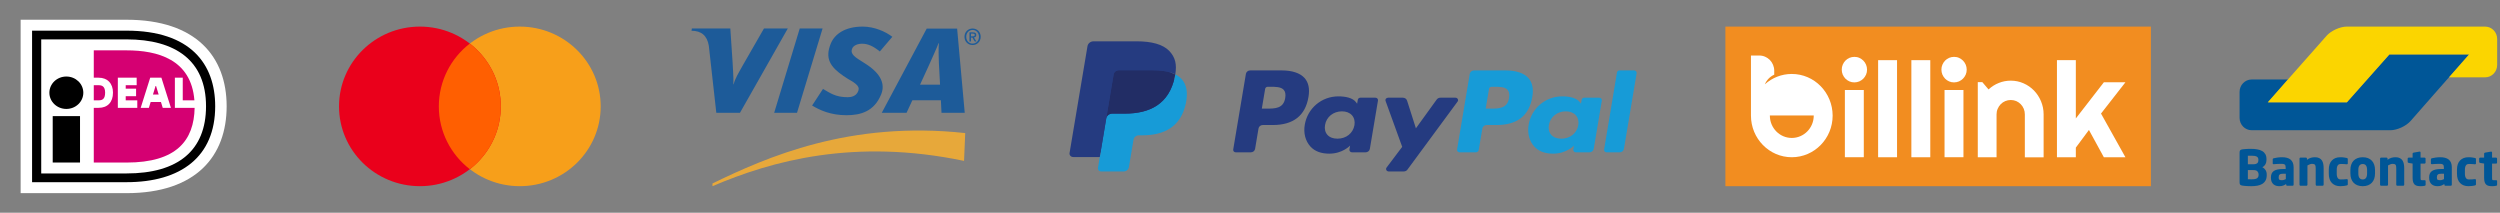 <svg width="141" height="12" viewBox="0 0 141 12" fill="none" xmlns="http://www.w3.org/2000/svg">
<rect x="0" y="0" width="141" height="12" fill="#808080" stroke="none"/>
<g clip-path="url(#clip0_1193_745)">
<path d="M1.164 1.113V10.894H7.135C11.075 10.894 12.783 8.787 12.783 5.994C12.783 3.212 11.075 1.113 7.135 1.113H1.164Z" fill="white"/>
<path d="M1.809 1.729H7.135C10.751 1.729 12.137 3.614 12.137 5.992C12.137 8.844 10.201 10.275 7.135 10.275H1.809V1.729ZM2.325 2.222V9.782H7.135C10.04 9.782 11.62 8.49 11.62 5.992C11.62 3.425 9.907 2.221 7.135 2.221H2.325V2.222Z" fill="black"/>
<path d="M2.973 6.549H4.513V9.166H2.973V6.549Z" fill="black"/>
<path d="M3.742 6.144C4.271 6.144 4.699 5.735 4.699 5.23C4.699 4.726 4.271 4.316 3.742 4.316C3.214 4.316 2.785 4.726 2.785 5.23C2.785 5.735 3.214 6.144 3.742 6.144Z" fill="black"/>
<path d="M7.743 5.658V6.082H6.646V4.381H7.708V4.805H7.09V5.002H7.675V5.426H7.09V5.658L7.743 5.658ZM7.935 6.082L8.472 4.381H9.103L9.64 6.082H9.178L9.078 5.753H8.497L8.396 6.082H7.935ZM8.627 5.33H8.948L8.801 4.849H8.774L8.627 5.33ZM9.863 4.381H10.307V5.658H10.964C10.784 3.341 8.875 2.84 7.139 2.84H5.289V4.382H5.563C6.062 4.382 6.372 4.705 6.372 5.225C6.372 5.762 6.07 6.082 5.563 6.082H5.289V9.168H7.139C9.96 9.168 10.942 7.917 10.977 6.082H9.863V4.381ZM5.289 4.806V5.658H5.563C5.753 5.658 5.929 5.606 5.929 5.225C5.929 4.853 5.733 4.806 5.563 4.806H5.289Z" fill="#D50072"/>
</g>
<g clip-path="url(#clip1_1193_745)">
<path d="M33.879 6C33.879 8.486 31.836 10.5 29.316 10.5C26.797 10.5 24.754 8.486 24.754 6C24.754 3.514 26.794 1.5 29.313 1.5C31.833 1.5 33.879 3.514 33.879 6Z" fill="#F79F1A"/>
<path d="M28.246 6C28.246 8.486 26.203 10.5 23.684 10.5C21.164 10.5 19.121 8.486 19.121 6C19.121 3.514 21.164 1.5 23.684 1.5C26.203 1.5 28.246 3.514 28.246 6Z" fill="#EA001B"/>
<path d="M26.497 2.457C25.433 3.279 24.75 4.562 24.75 6C24.75 7.439 25.433 8.721 26.497 9.543C27.562 8.721 28.245 7.439 28.245 6C28.245 4.562 27.562 3.283 26.497 2.457Z" fill="#FF5F01"/>
</g>
<path fill-rule="evenodd" clip-rule="evenodd" d="M40.184 10.501C43.513 9.074 48.185 7.78 54.373 9.075L54.438 7.506C47.91 6.793 43.225 8.872 40.184 10.346V10.501Z" fill="#E7A83A"/>
<path fill-rule="evenodd" clip-rule="evenodd" d="M43.663 6.363L45.106 1.604H46.394L44.951 6.363H43.663ZM43.088 1.606L41.929 3.623C41.635 4.151 41.462 4.418 41.379 4.752H41.362C41.382 4.328 41.323 3.809 41.318 3.515L41.19 1.606H39.022L39 1.734C39.557 1.734 39.887 2.013 39.978 2.586L40.4 6.363H41.734L44.432 1.606H43.088ZM53.101 6.363L53.066 5.655L51.458 5.654L51.129 6.363H49.731L52.266 1.613H53.982L54.411 6.363L53.101 6.363ZM52.953 3.556C52.939 3.204 52.927 2.727 52.951 2.438H52.932C52.854 2.674 52.517 3.384 52.369 3.733L51.89 4.776H53.019L52.953 3.556ZM47.746 6.498C46.837 6.498 46.234 6.21 45.803 5.952L46.416 5.016C46.803 5.232 47.106 5.482 47.805 5.482C48.029 5.482 48.246 5.423 48.369 5.21C48.548 4.901 48.328 4.734 47.825 4.45L47.576 4.288C46.831 3.779 46.508 3.295 46.859 2.45C47.084 1.91 47.676 1.5 48.653 1.5C49.327 1.5 49.959 1.792 50.327 2.076L49.622 2.903C49.263 2.613 48.965 2.466 48.624 2.466C48.352 2.466 48.146 2.571 48.075 2.712C47.941 2.978 48.118 3.159 48.51 3.402L48.805 3.59C49.711 4.161 49.926 4.76 49.699 5.319C49.309 6.283 48.545 6.498 47.746 6.498ZM54.763 2.34H54.678V1.825H54.874C54.999 1.825 55.062 1.868 55.062 1.973C55.062 2.066 55.005 2.105 54.928 2.114L55.072 2.34H54.976L54.843 2.12H54.763V2.34ZM54.858 2.048C54.921 2.048 54.977 2.041 54.977 1.967C54.977 1.904 54.916 1.897 54.865 1.897H54.763V2.048H54.858ZM54.855 2.54C54.587 2.54 54.397 2.339 54.397 2.074C54.397 1.793 54.608 1.608 54.855 1.608C55.099 1.608 55.311 1.793 55.311 2.074C55.311 2.354 55.099 2.54 54.855 2.54ZM54.855 1.689C54.653 1.689 54.496 1.847 54.496 2.074C54.496 2.286 54.633 2.459 54.855 2.459C55.054 2.459 55.212 2.302 55.212 2.074C55.212 1.847 55.054 1.689 54.855 1.689Z" fill="#1D5B99"/>
<g clip-path="url(#clip2_1193_745)">
<path d="M72.282 3.971H70.511C70.453 3.971 70.396 3.99 70.352 4.026C70.307 4.062 70.278 4.111 70.269 4.166L69.553 8.432C69.549 8.452 69.551 8.472 69.556 8.491C69.562 8.511 69.572 8.528 69.586 8.544C69.6 8.559 69.617 8.571 69.637 8.579C69.656 8.588 69.677 8.592 69.698 8.592H70.544C70.602 8.592 70.659 8.572 70.704 8.537C70.748 8.501 70.778 8.451 70.787 8.397L70.98 7.246C70.989 7.192 71.018 7.142 71.063 7.106C71.107 7.07 71.164 7.051 71.222 7.051H71.783C72.949 7.051 73.622 6.52 73.798 5.469C73.877 5.01 73.801 4.648 73.572 4.395C73.32 4.118 72.874 3.971 72.282 3.971ZM72.486 5.529C72.389 6.126 71.904 6.126 71.434 6.126H71.167L71.355 5.011C71.36 4.978 71.378 4.949 71.405 4.927C71.431 4.906 71.465 4.894 71.501 4.894H71.623C71.943 4.894 72.244 4.894 72.4 5.065C72.493 5.167 72.521 5.319 72.486 5.529ZM77.573 5.51H76.725C76.69 5.51 76.656 5.521 76.629 5.543C76.603 5.564 76.585 5.594 76.58 5.627L76.542 5.849L76.483 5.769C76.299 5.518 75.89 5.435 75.482 5.435C74.545 5.435 73.745 6.101 73.589 7.037C73.508 7.503 73.623 7.95 73.905 8.261C74.163 8.547 74.533 8.666 74.972 8.666C75.727 8.666 76.146 8.21 76.146 8.21L76.108 8.431C76.105 8.451 76.106 8.471 76.112 8.491C76.117 8.51 76.127 8.528 76.141 8.543C76.155 8.558 76.172 8.571 76.192 8.579C76.211 8.587 76.232 8.592 76.254 8.592H77.017C77.076 8.592 77.132 8.572 77.177 8.536C77.222 8.5 77.251 8.451 77.26 8.396L77.718 5.67C77.722 5.65 77.72 5.63 77.715 5.61C77.709 5.591 77.699 5.573 77.685 5.558C77.671 5.543 77.654 5.531 77.635 5.522C77.615 5.514 77.594 5.51 77.573 5.51ZM76.391 7.06C76.31 7.515 75.925 7.821 75.435 7.821C75.189 7.821 74.992 7.747 74.866 7.606C74.741 7.466 74.693 7.268 74.733 7.046C74.809 6.595 75.2 6.28 75.683 6.28C75.924 6.28 76.119 6.355 76.248 6.497C76.377 6.64 76.428 6.84 76.391 7.06ZM82.088 5.51H81.236C81.196 5.51 81.156 5.519 81.121 5.537C81.085 5.554 81.055 5.58 81.032 5.611L79.857 7.237L79.359 5.675C79.344 5.627 79.313 5.585 79.27 5.555C79.228 5.526 79.176 5.51 79.123 5.51H78.286C78.263 5.51 78.239 5.515 78.219 5.525C78.198 5.535 78.18 5.549 78.166 5.567C78.152 5.585 78.143 5.606 78.14 5.628C78.136 5.65 78.138 5.672 78.146 5.693L79.084 8.281L78.202 9.451C78.187 9.472 78.177 9.496 78.175 9.522C78.174 9.547 78.179 9.573 78.192 9.595C78.204 9.618 78.223 9.637 78.246 9.65C78.269 9.663 78.296 9.67 78.323 9.67H79.173C79.213 9.67 79.252 9.661 79.287 9.644C79.323 9.627 79.353 9.602 79.376 9.571L82.209 5.727C82.224 5.707 82.233 5.682 82.235 5.657C82.236 5.632 82.231 5.606 82.218 5.584C82.206 5.562 82.187 5.543 82.164 5.53C82.141 5.517 82.115 5.51 82.088 5.51Z" fill="#253B80"/>
<path d="M84.907 3.971H83.136C83.078 3.971 83.021 3.991 82.977 4.026C82.932 4.062 82.903 4.112 82.894 4.166L82.178 8.432C82.174 8.452 82.175 8.472 82.181 8.491C82.187 8.511 82.197 8.528 82.211 8.544C82.225 8.559 82.242 8.571 82.261 8.58C82.281 8.588 82.302 8.592 82.323 8.592H83.232C83.272 8.592 83.312 8.578 83.343 8.553C83.374 8.528 83.395 8.494 83.401 8.456L83.605 7.246C83.614 7.192 83.643 7.142 83.688 7.106C83.732 7.071 83.789 7.051 83.847 7.051H84.407C85.574 7.051 86.246 6.521 86.422 5.47C86.502 5.01 86.426 4.649 86.197 4.396C85.945 4.118 85.499 3.971 84.907 3.971ZM85.111 5.529C85.014 6.126 84.529 6.126 84.06 6.126H83.793L83.98 5.011C83.986 4.979 84.003 4.949 84.03 4.927C84.057 4.906 84.091 4.894 84.126 4.894H84.248C84.568 4.894 84.87 4.894 85.025 5.065C85.118 5.168 85.146 5.319 85.111 5.529ZM90.198 5.51H89.351C89.316 5.51 89.281 5.521 89.255 5.543C89.228 5.564 89.21 5.594 89.205 5.627L89.168 5.85L89.108 5.769C88.925 5.519 88.516 5.435 88.107 5.435C87.171 5.435 86.371 6.102 86.215 7.037C86.134 7.504 86.249 7.95 86.53 8.261C86.789 8.547 87.158 8.666 87.598 8.666C88.353 8.666 88.771 8.21 88.771 8.21L88.734 8.431C88.73 8.451 88.731 8.472 88.737 8.491C88.743 8.51 88.753 8.528 88.767 8.543C88.781 8.559 88.798 8.571 88.818 8.579C88.837 8.588 88.858 8.592 88.88 8.592H89.643C89.701 8.592 89.758 8.572 89.803 8.536C89.847 8.501 89.877 8.451 89.886 8.397L90.344 5.67C90.347 5.65 90.346 5.63 90.34 5.611C90.334 5.591 90.324 5.573 90.31 5.558C90.296 5.543 90.279 5.531 90.26 5.522C90.24 5.514 90.219 5.51 90.198 5.51ZM89.016 7.06C88.935 7.516 88.55 7.821 88.06 7.821C87.814 7.821 87.617 7.747 87.491 7.606C87.365 7.467 87.318 7.268 87.358 7.047C87.434 6.595 87.825 6.28 88.308 6.28C88.548 6.28 88.744 6.355 88.873 6.497C89.002 6.64 89.054 6.84 89.016 7.06ZM91.197 4.088L90.471 8.432C90.467 8.452 90.469 8.472 90.474 8.491C90.48 8.511 90.49 8.528 90.504 8.544C90.518 8.559 90.535 8.571 90.554 8.58C90.574 8.588 90.595 8.592 90.616 8.592H91.347C91.468 8.592 91.571 8.51 91.59 8.397L92.306 4.131C92.309 4.111 92.308 4.091 92.302 4.072C92.296 4.052 92.286 4.035 92.272 4.019C92.259 4.004 92.242 3.992 92.222 3.984C92.203 3.975 92.182 3.971 92.16 3.971H91.343C91.308 3.971 91.274 3.983 91.247 4.004C91.22 4.026 91.203 4.055 91.197 4.088Z" fill="#179BD7"/>
<path d="M62.2 9.421L62.335 8.613L62.034 8.606H60.594L61.594 2.643C61.597 2.625 61.607 2.608 61.622 2.597C61.637 2.585 61.656 2.578 61.676 2.578H64.103C64.909 2.578 65.466 2.736 65.756 3.047C65.892 3.193 65.979 3.345 66.021 3.513C66.065 3.689 66.066 3.9 66.023 4.156L66.02 4.175V4.34L66.156 4.412C66.26 4.462 66.353 4.529 66.431 4.61C66.548 4.734 66.623 4.893 66.655 5.081C66.688 5.274 66.677 5.505 66.623 5.765C66.561 6.065 66.461 6.326 66.325 6.539C66.205 6.731 66.044 6.896 65.853 7.026C65.673 7.146 65.459 7.237 65.216 7.296C64.982 7.353 64.715 7.382 64.421 7.382H64.232C64.097 7.382 63.966 7.428 63.863 7.51C63.76 7.593 63.692 7.707 63.67 7.833L63.656 7.906L63.417 9.33L63.406 9.382C63.403 9.399 63.398 9.407 63.391 9.413C63.384 9.418 63.375 9.421 63.366 9.421H62.2Z" fill="#253B80"/>
<path d="M66.286 4.195C66.278 4.239 66.27 4.283 66.261 4.329C65.941 5.874 64.845 6.408 63.446 6.408H62.734C62.563 6.408 62.419 6.525 62.392 6.683L62.027 8.857L61.924 9.473C61.92 9.498 61.922 9.523 61.929 9.546C61.936 9.57 61.948 9.592 61.965 9.611C61.983 9.63 62.004 9.645 62.028 9.655C62.052 9.666 62.078 9.671 62.104 9.671H63.367C63.517 9.671 63.644 9.569 63.668 9.43L63.68 9.37L63.918 7.951L63.933 7.873C63.956 7.734 64.084 7.632 64.233 7.632H64.422C65.646 7.632 66.605 7.165 66.885 5.814C67.002 5.249 66.941 4.777 66.632 4.446C66.533 4.343 66.416 4.258 66.286 4.195Z" fill="#179BD7"/>
<path d="M65.949 4.069C65.847 4.041 65.743 4.02 65.638 4.004C65.43 3.974 65.22 3.96 65.01 3.961H63.107C63.035 3.961 62.965 3.985 62.91 4.03C62.855 4.074 62.818 4.135 62.807 4.202L62.402 6.612L62.391 6.682C62.403 6.606 62.445 6.536 62.507 6.485C62.57 6.435 62.65 6.407 62.733 6.407H63.445C64.844 6.407 65.939 5.873 66.259 4.328C66.269 4.283 66.277 4.238 66.284 4.195C66.2 4.153 66.112 4.118 66.021 4.09C65.997 4.083 65.973 4.076 65.949 4.069Z" fill="#222D65"/>
<path d="M62.809 4.203C62.82 4.136 62.856 4.074 62.911 4.03C62.966 3.986 63.036 3.962 63.109 3.962H65.012C65.237 3.962 65.448 3.976 65.64 4.005C65.769 4.024 65.898 4.053 66.023 4.091C66.117 4.12 66.205 4.155 66.286 4.195C66.381 3.624 66.285 3.236 65.957 2.884C65.595 2.496 64.941 2.33 64.105 2.33H61.677C61.506 2.33 61.361 2.447 61.334 2.606L60.323 8.63C60.318 8.658 60.32 8.687 60.328 8.714C60.336 8.741 60.351 8.766 60.37 8.788C60.39 8.81 60.414 8.827 60.441 8.839C60.469 8.851 60.498 8.857 60.529 8.857H62.028L62.404 6.613L62.809 4.203Z" fill="#253B80"/>
</g>
<g clip-path="url(#clip3_1193_745)">
<path d="M121.312 1.5H97.312V10.5H121.312V1.5Z" fill="#F28D20"/>
<path d="M101.057 4.171C100.475 4.171 99.943 4.391 99.537 4.756C99.639 4.512 99.83 4.318 100.067 4.211V3.991C100.067 3.516 99.689 3.131 99.223 3.131C99.19 3.131 99.126 3.131 99.126 3.131H98.754V6.52C98.754 7.816 99.786 8.868 101.057 8.868C102.329 8.868 103.361 7.816 103.361 6.52C103.358 5.223 102.329 4.171 101.057 4.171Z" fill="white"/>
<path d="M105.118 5.076H104.051V8.867H105.118V5.076Z" fill="white"/>
<path d="M105.092 3.418C105.028 3.353 104.951 3.303 104.865 3.263C104.78 3.224 104.686 3.207 104.587 3.207C104.487 3.207 104.396 3.227 104.308 3.263C104.223 3.303 104.145 3.353 104.082 3.418C104.018 3.483 103.969 3.559 103.93 3.649C103.892 3.736 103.875 3.829 103.875 3.927C103.875 4.028 103.894 4.121 103.93 4.208C103.969 4.295 104.018 4.371 104.082 4.436C104.145 4.501 104.22 4.551 104.308 4.591C104.394 4.63 104.487 4.647 104.587 4.647C104.686 4.647 104.777 4.627 104.865 4.591C104.951 4.551 105.028 4.501 105.092 4.436C105.155 4.371 105.207 4.295 105.246 4.208C105.285 4.121 105.301 4.028 105.301 3.927C105.301 3.829 105.282 3.736 105.246 3.649C105.207 3.559 105.158 3.483 105.092 3.418Z" fill="white"/>
<path d="M106.993 3.393H105.926V8.869H106.993V3.393Z" fill="white"/>
<path d="M108.868 3.393H107.801V8.869H108.868V3.393Z" fill="white"/>
<path d="M110.713 3.418C110.649 3.353 110.572 3.303 110.486 3.263C110.401 3.224 110.307 3.207 110.208 3.207C110.109 3.207 110.017 3.227 109.929 3.263C109.844 3.303 109.766 3.353 109.703 3.418C109.64 3.483 109.59 3.559 109.551 3.649C109.513 3.736 109.496 3.829 109.496 3.927C109.496 4.028 109.515 4.121 109.551 4.208C109.59 4.295 109.64 4.371 109.703 4.436C109.766 4.501 109.841 4.551 109.929 4.591C110.015 4.63 110.109 4.647 110.208 4.647C110.307 4.647 110.398 4.627 110.486 4.591C110.572 4.551 110.649 4.501 110.713 4.436C110.776 4.371 110.829 4.295 110.867 4.208C110.906 4.121 110.922 4.028 110.922 3.927C110.922 3.829 110.903 3.736 110.867 3.649C110.829 3.559 110.776 3.483 110.713 3.418Z" fill="white"/>
<path d="M110.739 5.076H109.672V8.867H110.739V5.076Z" fill="white"/>
<path d="M114.717 5.106C114.548 4.934 114.352 4.796 114.126 4.698C113.9 4.599 113.663 4.549 113.409 4.549C113.174 4.549 112.948 4.591 112.733 4.678C112.518 4.763 112.325 4.886 112.154 5.044L111.803 4.633H111.547V8.869H112.606V6.45C112.606 6.34 112.625 6.234 112.67 6.135C112.711 6.037 112.769 5.949 112.841 5.876C112.912 5.803 112.998 5.744 113.097 5.702C113.197 5.66 113.301 5.64 113.412 5.64C113.519 5.64 113.621 5.663 113.718 5.702C113.814 5.744 113.897 5.803 113.969 5.876C114.041 5.949 114.099 6.037 114.14 6.135C114.181 6.234 114.201 6.338 114.201 6.45V8.872H115.26V6.45C115.26 6.189 115.21 5.944 115.114 5.713C115.017 5.48 114.885 5.28 114.717 5.106Z" fill="white"/>
<path d="M119.874 4.641H118.657L117.077 6.68V3.393H116.012V8.869H117.077V8.326L117.816 7.33L118.657 8.869H119.874L118.497 6.405L119.874 4.641Z" fill="white"/>
<path d="M102.295 6.52C102.295 6.517 102.295 6.515 102.295 6.512H99.82C99.82 6.515 99.82 6.517 99.82 6.52C99.82 7.218 100.375 7.78 101.056 7.78C101.738 7.78 102.295 7.218 102.295 6.52Z" fill="#F28D20"/>
</g>
<path d="M139.255 3.072H134.758L134.301 3.587L132.817 5.258L132.36 5.773H127.923L128.373 5.251L128.586 5.005L129.036 4.483H126.992C126.618 4.483 126.312 4.797 126.312 5.18V6.649C126.312 7.032 126.618 7.345 126.992 7.345H134.819C135.192 7.345 135.702 7.113 135.953 6.828L137.136 5.481L139.255 3.072Z" fill="#005697"/>
<path d="M140.161 1.5C140.535 1.5 140.84 1.813 140.84 2.196V3.666C140.84 4.049 140.535 4.362 140.161 4.362H138.124L138.578 3.845L138.803 3.588L139.258 3.071H134.762L132.363 5.773H127.898L131.1 2.153L131.221 2.016C131.472 1.732 131.983 1.5 132.357 1.5H140.161Z" fill="#FBD500"/>
<path fill-rule="evenodd" clip-rule="evenodd" d="M127.843 9.839C127.843 9.743 127.82 9.66 127.775 9.59C127.73 9.52 127.67 9.467 127.597 9.43C127.67 9.393 127.728 9.338 127.768 9.266C127.809 9.194 127.829 9.113 127.829 9.023V8.973C127.829 8.862 127.808 8.77 127.766 8.696C127.723 8.622 127.664 8.563 127.587 8.519C127.51 8.475 127.419 8.443 127.312 8.424C127.205 8.404 127.086 8.395 126.955 8.395C126.91 8.395 126.864 8.395 126.816 8.397C126.768 8.399 126.722 8.401 126.676 8.404C126.631 8.407 126.59 8.41 126.552 8.414C126.514 8.418 126.483 8.421 126.459 8.425C126.406 8.434 126.368 8.451 126.346 8.475C126.324 8.499 126.312 8.542 126.312 8.605V10.288C126.312 10.35 126.324 10.394 126.347 10.418C126.37 10.442 126.409 10.458 126.465 10.467C126.492 10.473 126.526 10.478 126.564 10.481C126.603 10.485 126.645 10.488 126.69 10.491C126.735 10.494 126.782 10.496 126.83 10.498C126.878 10.5 126.925 10.501 126.971 10.501C127.091 10.501 127.204 10.492 127.31 10.473C127.416 10.455 127.509 10.422 127.587 10.375C127.665 10.328 127.728 10.264 127.774 10.184C127.82 10.104 127.843 10.002 127.843 9.881V9.839ZM127.372 9.045C127.372 9.074 127.368 9.103 127.359 9.129C127.349 9.156 127.334 9.179 127.313 9.199C127.292 9.218 127.263 9.234 127.227 9.246C127.191 9.258 127.146 9.264 127.09 9.264H126.78V8.785C126.789 8.785 126.804 8.784 126.823 8.783C126.842 8.782 126.863 8.782 126.884 8.782H126.991C127.133 8.782 127.232 8.8 127.288 8.836C127.344 8.872 127.372 8.928 127.372 9.003V9.045ZM127.302 10.05C127.356 10.007 127.384 9.947 127.384 9.87V9.839C127.384 9.773 127.362 9.715 127.32 9.666C127.277 9.617 127.201 9.593 127.09 9.593H126.78V10.11H126.829C126.85 10.11 126.872 10.111 126.895 10.112C126.918 10.113 126.94 10.113 126.962 10.113H127.007C127.149 10.113 127.247 10.092 127.302 10.05ZM129.36 9.432C129.36 9.331 129.344 9.245 129.314 9.174C129.284 9.103 129.241 9.044 129.185 8.999C129.13 8.954 129.062 8.921 128.982 8.9C128.902 8.878 128.812 8.868 128.712 8.868C128.62 8.868 128.53 8.874 128.442 8.887C128.354 8.9 128.285 8.913 128.233 8.926C128.198 8.935 128.181 8.955 128.181 8.987V9.211C128.181 9.229 128.185 9.242 128.194 9.25C128.204 9.257 128.216 9.261 128.23 9.261H128.244C128.266 9.259 128.294 9.257 128.327 9.254C128.361 9.251 128.398 9.249 128.439 9.247C128.481 9.245 128.524 9.244 128.569 9.243C128.615 9.242 128.659 9.241 128.704 9.241C128.768 9.241 128.819 9.253 128.856 9.277C128.893 9.301 128.911 9.353 128.911 9.432V9.532H128.762C128.524 9.532 128.351 9.569 128.243 9.644C128.135 9.719 128.081 9.837 128.081 10V10.025C128.081 10.115 128.094 10.191 128.121 10.252C128.148 10.312 128.183 10.361 128.228 10.398C128.272 10.435 128.322 10.461 128.378 10.477C128.435 10.493 128.493 10.501 128.554 10.501C128.637 10.501 128.709 10.49 128.769 10.467C128.829 10.445 128.885 10.415 128.939 10.376V10.42C128.939 10.435 128.944 10.448 128.956 10.459C128.967 10.47 128.98 10.476 128.994 10.476H129.304C129.319 10.476 129.332 10.47 129.343 10.459C129.354 10.448 129.36 10.435 129.36 10.42V9.432ZM128.813 10.145C128.851 10.133 128.886 10.119 128.92 10.102V9.798H128.762C128.714 9.798 128.674 9.802 128.643 9.81C128.611 9.818 128.586 9.831 128.568 9.848C128.55 9.864 128.537 9.885 128.529 9.911C128.522 9.937 128.518 9.967 128.518 10V10.025C128.518 10.084 128.533 10.121 128.561 10.138C128.59 10.155 128.634 10.163 128.693 10.163C128.735 10.163 128.775 10.157 128.813 10.145ZM131.053 10.418V9.496C131.053 9.409 131.047 9.328 131.033 9.251C131.019 9.175 130.994 9.108 130.958 9.052C130.922 8.996 130.872 8.951 130.808 8.918C130.745 8.884 130.663 8.868 130.564 8.868C130.475 8.868 130.397 8.879 130.328 8.9C130.26 8.921 130.188 8.959 130.112 9.013V8.946C130.112 8.931 130.107 8.918 130.096 8.907C130.085 8.896 130.072 8.89 130.057 8.89H129.747C129.732 8.89 129.719 8.895 129.708 8.907C129.697 8.918 129.692 8.931 129.692 8.945V10.418C129.692 10.432 129.698 10.446 129.71 10.458C129.722 10.47 129.735 10.476 129.75 10.476H130.085C130.1 10.476 130.112 10.47 130.123 10.458C130.135 10.446 130.14 10.432 130.14 10.418V9.33C130.188 9.304 130.233 9.283 130.276 9.266C130.318 9.25 130.36 9.241 130.4 9.241C130.443 9.241 130.477 9.246 130.504 9.254C130.531 9.262 130.552 9.276 130.566 9.297C130.581 9.317 130.591 9.344 130.597 9.377C130.602 9.41 130.605 9.45 130.605 9.498V10.418C130.605 10.432 130.611 10.446 130.622 10.458C130.633 10.47 130.646 10.476 130.66 10.476H130.995C131.01 10.476 131.023 10.47 131.035 10.458C131.047 10.446 131.053 10.432 131.053 10.418ZM132.415 10.149V10.396C132.415 10.416 132.41 10.43 132.401 10.438C132.392 10.447 132.377 10.454 132.357 10.459C132.318 10.468 132.268 10.478 132.206 10.487C132.144 10.496 132.072 10.501 131.989 10.501C131.793 10.501 131.637 10.441 131.52 10.321C131.403 10.201 131.344 10.027 131.344 9.8V9.568C131.344 9.341 131.403 9.168 131.52 9.048C131.637 8.928 131.793 8.868 131.989 8.868C132.072 8.868 132.144 8.872 132.206 8.882C132.268 8.891 132.318 8.9 132.357 8.909C132.377 8.915 132.392 8.922 132.401 8.93C132.41 8.938 132.415 8.953 132.415 8.973V9.219C132.415 9.234 132.41 9.246 132.4 9.254C132.39 9.262 132.377 9.266 132.363 9.266H132.357C132.305 9.261 132.256 9.256 132.209 9.253C132.162 9.249 132.099 9.247 132.019 9.247C131.988 9.247 131.958 9.252 131.931 9.262C131.903 9.272 131.879 9.29 131.859 9.315C131.838 9.34 131.822 9.373 131.81 9.414C131.798 9.456 131.792 9.507 131.792 9.568V9.8C131.792 9.861 131.798 9.913 131.81 9.954C131.822 9.996 131.838 10.029 131.859 10.054C131.879 10.079 131.903 10.096 131.931 10.106C131.958 10.117 131.988 10.121 132.019 10.121C132.099 10.121 132.162 10.12 132.209 10.116C132.256 10.112 132.305 10.108 132.357 10.102H132.363C132.377 10.102 132.39 10.106 132.4 10.115C132.41 10.123 132.415 10.134 132.415 10.149ZM133.951 9.587C133.951 9.477 133.936 9.377 133.905 9.289C133.875 9.2 133.83 9.125 133.772 9.063C133.714 9.001 133.642 8.953 133.556 8.919C133.47 8.885 133.371 8.868 133.258 8.868C133.145 8.868 133.046 8.885 132.96 8.919C132.874 8.953 132.801 9.001 132.742 9.063C132.683 9.125 132.638 9.2 132.608 9.289C132.577 9.377 132.562 9.477 132.562 9.587V9.781C132.562 9.892 132.577 9.991 132.608 10.08C132.638 10.169 132.683 10.244 132.742 10.306C132.801 10.367 132.874 10.415 132.96 10.45C133.046 10.484 133.145 10.501 133.258 10.501C133.371 10.501 133.47 10.484 133.556 10.45C133.642 10.415 133.714 10.367 133.772 10.306C133.83 10.244 133.875 10.169 133.905 10.08C133.936 9.991 133.951 9.892 133.951 9.781V9.587ZM133.258 10.121C133.421 10.121 133.503 10.008 133.503 9.781V9.587C133.503 9.362 133.421 9.25 133.258 9.25C133.177 9.25 133.116 9.278 133.073 9.334C133.031 9.39 133.01 9.475 133.01 9.587V9.781C133.01 9.894 133.031 9.979 133.073 10.036C133.116 10.093 133.177 10.121 133.258 10.121ZM135.598 10.418V9.496C135.598 9.409 135.591 9.328 135.577 9.251C135.563 9.175 135.538 9.108 135.502 9.052C135.466 8.996 135.417 8.951 135.353 8.918C135.289 8.884 135.208 8.868 135.108 8.868C135.019 8.868 134.941 8.879 134.873 8.9C134.804 8.921 134.732 8.959 134.657 9.013V8.946C134.657 8.931 134.651 8.918 134.64 8.907C134.629 8.896 134.616 8.89 134.602 8.89H134.292C134.277 8.89 134.264 8.895 134.253 8.907C134.242 8.918 134.236 8.931 134.236 8.945V10.418C134.236 10.432 134.242 10.446 134.254 10.458C134.266 10.47 134.28 10.476 134.294 10.476H134.629C134.644 10.476 134.657 10.47 134.668 10.458C134.679 10.446 134.685 10.432 134.685 10.418V9.33C134.732 9.304 134.778 9.283 134.82 9.266C134.863 9.25 134.904 9.241 134.945 9.241C134.987 9.241 135.022 9.246 135.048 9.254C135.075 9.262 135.096 9.276 135.111 9.297C135.126 9.317 135.136 9.344 135.141 9.377C135.147 9.41 135.149 9.45 135.149 9.498V10.418C135.149 10.432 135.155 10.446 135.166 10.458C135.177 10.47 135.19 10.476 135.205 10.476H135.54C135.555 10.476 135.568 10.47 135.58 10.458C135.592 10.446 135.598 10.432 135.598 10.418ZM136.805 10.21V10.424C136.805 10.455 136.787 10.473 136.752 10.479C136.71 10.486 136.673 10.492 136.641 10.495C136.61 10.499 136.574 10.501 136.533 10.501C136.458 10.501 136.392 10.495 136.334 10.483C136.276 10.471 136.228 10.447 136.189 10.412C136.151 10.377 136.122 10.329 136.101 10.267C136.081 10.205 136.071 10.125 136.071 10.027V9.225L135.85 9.189C135.835 9.185 135.822 9.178 135.81 9.168C135.798 9.158 135.792 9.146 135.792 9.131V8.948C135.792 8.933 135.798 8.92 135.81 8.908C135.822 8.896 135.835 8.89 135.85 8.89H136.071V8.663C136.071 8.648 136.077 8.636 136.088 8.627C136.099 8.618 136.111 8.611 136.126 8.608L136.462 8.55H136.47C136.485 8.55 136.497 8.554 136.506 8.562C136.515 8.57 136.52 8.582 136.52 8.597V8.89H136.746C136.761 8.89 136.774 8.896 136.785 8.907C136.796 8.918 136.802 8.931 136.802 8.946V9.172C136.802 9.187 136.796 9.2 136.785 9.211C136.774 9.222 136.761 9.228 136.746 9.228H136.52V10.033C136.52 10.088 136.524 10.124 136.533 10.139C136.543 10.155 136.568 10.163 136.611 10.163H136.746C136.785 10.163 136.805 10.179 136.805 10.21ZM138.282 9.432C138.282 9.331 138.267 9.245 138.237 9.174C138.206 9.103 138.163 9.044 138.108 8.999C138.053 8.954 137.985 8.921 137.905 8.9C137.824 8.878 137.735 8.868 137.635 8.868C137.543 8.868 137.453 8.874 137.365 8.887C137.277 8.9 137.208 8.913 137.156 8.926C137.121 8.935 137.103 8.955 137.103 8.987V9.211C137.103 9.229 137.108 9.242 137.117 9.25C137.127 9.257 137.139 9.261 137.153 9.261H137.167C137.189 9.259 137.217 9.257 137.25 9.254C137.283 9.251 137.321 9.249 137.362 9.247C137.404 9.245 137.447 9.244 137.492 9.243C137.537 9.242 137.582 9.241 137.627 9.241C137.691 9.241 137.742 9.253 137.779 9.277C137.816 9.301 137.834 9.353 137.834 9.432V9.532H137.685C137.447 9.532 137.274 9.569 137.166 9.644C137.058 9.719 137.004 9.837 137.004 10V10.025C137.004 10.115 137.017 10.191 137.044 10.252C137.071 10.312 137.106 10.361 137.15 10.398C137.195 10.435 137.245 10.461 137.301 10.477C137.358 10.493 137.416 10.501 137.477 10.501C137.56 10.501 137.632 10.49 137.692 10.467C137.752 10.445 137.808 10.415 137.862 10.376V10.42C137.862 10.435 137.867 10.448 137.878 10.459C137.889 10.47 137.902 10.476 137.917 10.476H138.227C138.242 10.476 138.255 10.47 138.266 10.459C138.277 10.448 138.282 10.435 138.282 10.42V9.432ZM137.736 10.145C137.774 10.133 137.809 10.119 137.842 10.102V9.798H137.685C137.637 9.798 137.597 9.802 137.566 9.81C137.534 9.818 137.509 9.831 137.491 9.848C137.472 9.864 137.46 9.885 137.452 9.911C137.445 9.937 137.441 9.967 137.441 10V10.025C137.441 10.084 137.455 10.121 137.484 10.138C137.513 10.155 137.556 10.163 137.616 10.163C137.658 10.163 137.698 10.157 137.736 10.145ZM139.644 10.396V10.149C139.644 10.134 139.639 10.123 139.629 10.115C139.619 10.106 139.606 10.102 139.592 10.102H139.586C139.534 10.108 139.485 10.112 139.438 10.116C139.391 10.12 139.328 10.121 139.248 10.121C139.217 10.121 139.187 10.117 139.16 10.106C139.132 10.096 139.108 10.079 139.088 10.054C139.068 10.029 139.051 9.996 139.039 9.954C139.027 9.913 139.021 9.861 139.021 9.8V9.568C139.021 9.507 139.027 9.456 139.039 9.414C139.051 9.373 139.068 9.34 139.088 9.315C139.108 9.29 139.132 9.272 139.16 9.262C139.187 9.252 139.217 9.247 139.248 9.247C139.328 9.247 139.391 9.249 139.438 9.253C139.485 9.256 139.534 9.261 139.586 9.266H139.592C139.606 9.266 139.619 9.262 139.629 9.254C139.639 9.246 139.644 9.234 139.644 9.219V8.973C139.644 8.953 139.64 8.938 139.63 8.93C139.621 8.922 139.606 8.915 139.586 8.909C139.547 8.9 139.497 8.891 139.435 8.882C139.373 8.872 139.301 8.868 139.218 8.868C139.022 8.868 138.866 8.928 138.749 9.048C138.632 9.168 138.573 9.341 138.573 9.568V9.8C138.573 10.027 138.632 10.201 138.749 10.321C138.866 10.441 139.022 10.501 139.218 10.501C139.301 10.501 139.373 10.496 139.435 10.487C139.497 10.478 139.547 10.468 139.586 10.459C139.606 10.454 139.621 10.447 139.63 10.438C139.64 10.43 139.644 10.416 139.644 10.396ZM140.837 10.21V10.424C140.837 10.455 140.819 10.473 140.784 10.479C140.742 10.486 140.705 10.492 140.674 10.495C140.642 10.499 140.606 10.501 140.566 10.501C140.491 10.501 140.424 10.495 140.366 10.483C140.308 10.471 140.26 10.447 140.222 10.412C140.183 10.377 140.154 10.329 140.134 10.267C140.114 10.205 140.104 10.125 140.104 10.027V9.225L139.882 9.189C139.867 9.185 139.854 9.178 139.842 9.168C139.83 9.158 139.824 9.146 139.824 9.131V8.948C139.824 8.933 139.83 8.92 139.842 8.908C139.854 8.896 139.867 8.89 139.882 8.89H140.104V8.663C140.104 8.648 140.109 8.636 140.12 8.627C140.131 8.618 140.144 8.611 140.159 8.608L140.494 8.55H140.502C140.517 8.55 140.529 8.554 140.538 8.562C140.547 8.57 140.552 8.582 140.552 8.597V8.89H140.779C140.794 8.89 140.807 8.896 140.818 8.907C140.829 8.918 140.834 8.931 140.834 8.946V9.172C140.834 9.187 140.829 9.2 140.818 9.211C140.807 9.222 140.794 9.228 140.779 9.228H140.552V10.033C140.552 10.088 140.557 10.124 140.566 10.139C140.575 10.155 140.601 10.163 140.643 10.163H140.779C140.818 10.163 140.837 10.179 140.837 10.21Z" fill="#005697"/>
<defs>
<clipPath id="clip0_1193_745">
<rect width="14" height="12" fill="white"/>
</clipPath>
<clipPath id="clip1_1193_745">
<rect width="15" height="9" fill="white" transform="translate(19 1.5)"/>
</clipPath>
<clipPath id="clip2_1193_745">
<rect width="32" height="8" fill="white" transform="translate(60.312 2)"/>
</clipPath>
<clipPath id="clip3_1193_745">
<rect width="24" height="9" fill="white" transform="translate(97.312 1.5)"/>
</clipPath>
</defs>
</svg>
